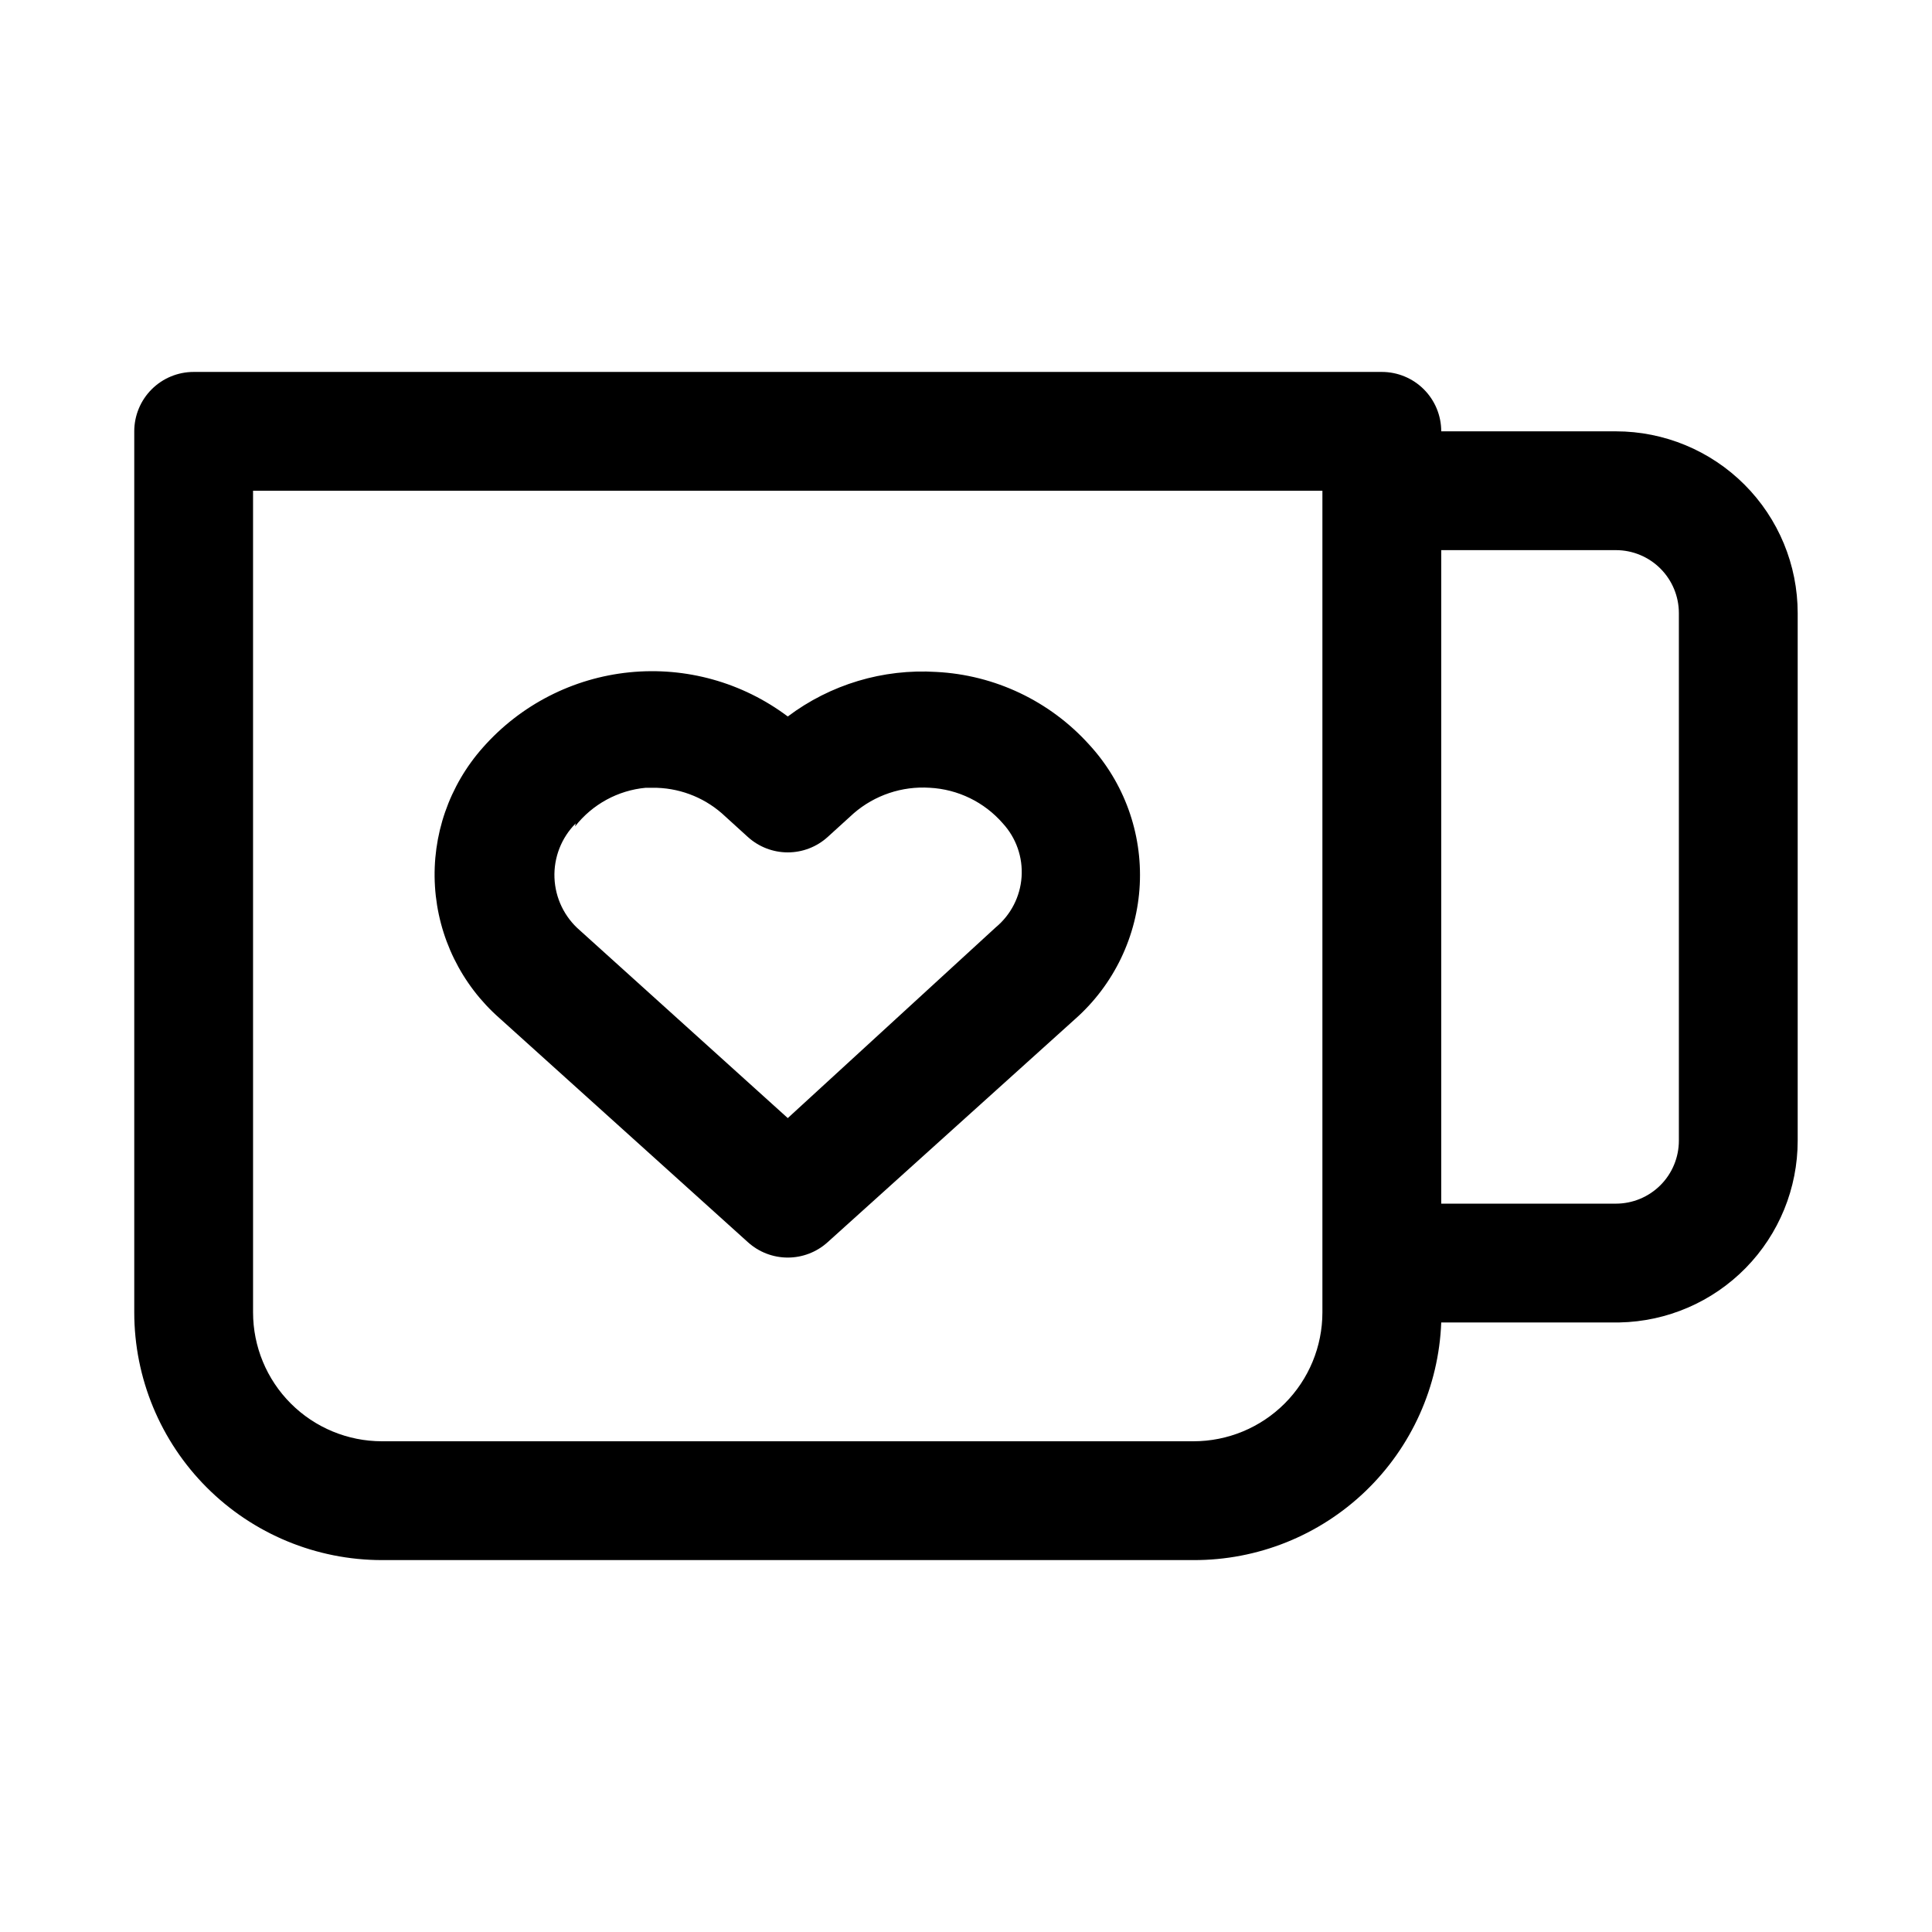 <?xml version="1.0" encoding="UTF-8"?>
<!-- Uploaded to: SVG Repo, www.svgrepo.com, Generator: SVG Repo Mixer Tools -->
<svg fill="#000000" width="800px" height="800px" version="1.1" viewBox="144 144 512 512" xmlns="http://www.w3.org/2000/svg">
 <g>
  <path d="m245.23 557.44h215.06c16.973 0.055 33.301-6.481 45.547-18.227 12.246-11.75 19.453-27.789 20.105-44.75h47.234c12.613-0.246 24.625-5.43 33.457-14.438 8.832-9.008 13.777-21.121 13.773-33.738v-139.8c0-12.777-5.074-25.031-14.109-34.066-9.035-9.035-21.289-14.113-34.066-14.113h-46.289c0-4.176-1.656-8.18-4.609-11.133s-6.957-4.609-11.133-4.609h-314.88c-4.176 0-8.18 1.656-11.133 4.609-2.949 2.953-4.609 6.957-4.609 11.133v233.48c0 17.414 6.918 34.113 19.23 46.426s29.012 19.227 46.422 19.227zm327-267.65c4.426 0 8.672 1.758 11.801 4.891 3.129 3.129 4.887 7.375 4.887 11.801v139.81-0.004c0 4.426-1.758 8.672-4.887 11.801-3.129 3.129-7.375 4.891-11.801 4.891h-46.289v-173.19zm-361.17-15.742h283.39v217.74c0 9.062-3.598 17.754-10.004 24.16s-15.098 10.004-24.16 10.004h-215.06c-9.062 0-17.75-3.598-24.156-10.004-6.41-6.406-10.008-15.098-10.008-24.16z"/>
  <path d="m342.22 473.21c2.891 2.613 6.652 4.059 10.547 4.059 3.898 0 7.656-1.445 10.551-4.059l65.652-59.199v0.004c10.242-9.098 16.398-21.93 17.078-35.609 0.68-13.68-4.168-27.062-13.457-37.129-10.41-11.512-24.965-18.418-40.465-19.207-14.105-0.879-28.062 3.309-39.359 11.809-12.023-9.043-27.016-13.219-41.984-11.703s-28.816 8.617-38.781 19.887c-8.977 10.086-13.562 23.34-12.734 36.816s6.996 26.066 17.141 34.977zm-45.816-110.21c4.57-5.848 11.348-9.551 18.734-10.234h1.734c6.762-0.078 13.316 2.328 18.418 6.769l6.926 6.297h0.004c2.891 2.613 6.652 4.059 10.547 4.059 3.898 0 7.656-1.445 10.551-4.059l6.926-6.297c5.566-4.816 12.805-7.246 20.152-6.769 7.469 0.391 14.461 3.801 19.367 9.445 3.527 3.848 5.324 8.977 4.965 14.184-0.355 5.207-2.836 10.043-6.856 13.371l-55.105 50.539-55.102-49.754c-4.082-3.508-6.516-8.555-6.727-13.93-0.207-5.375 1.828-10.594 5.621-14.41z"/>
 </g>
</svg>